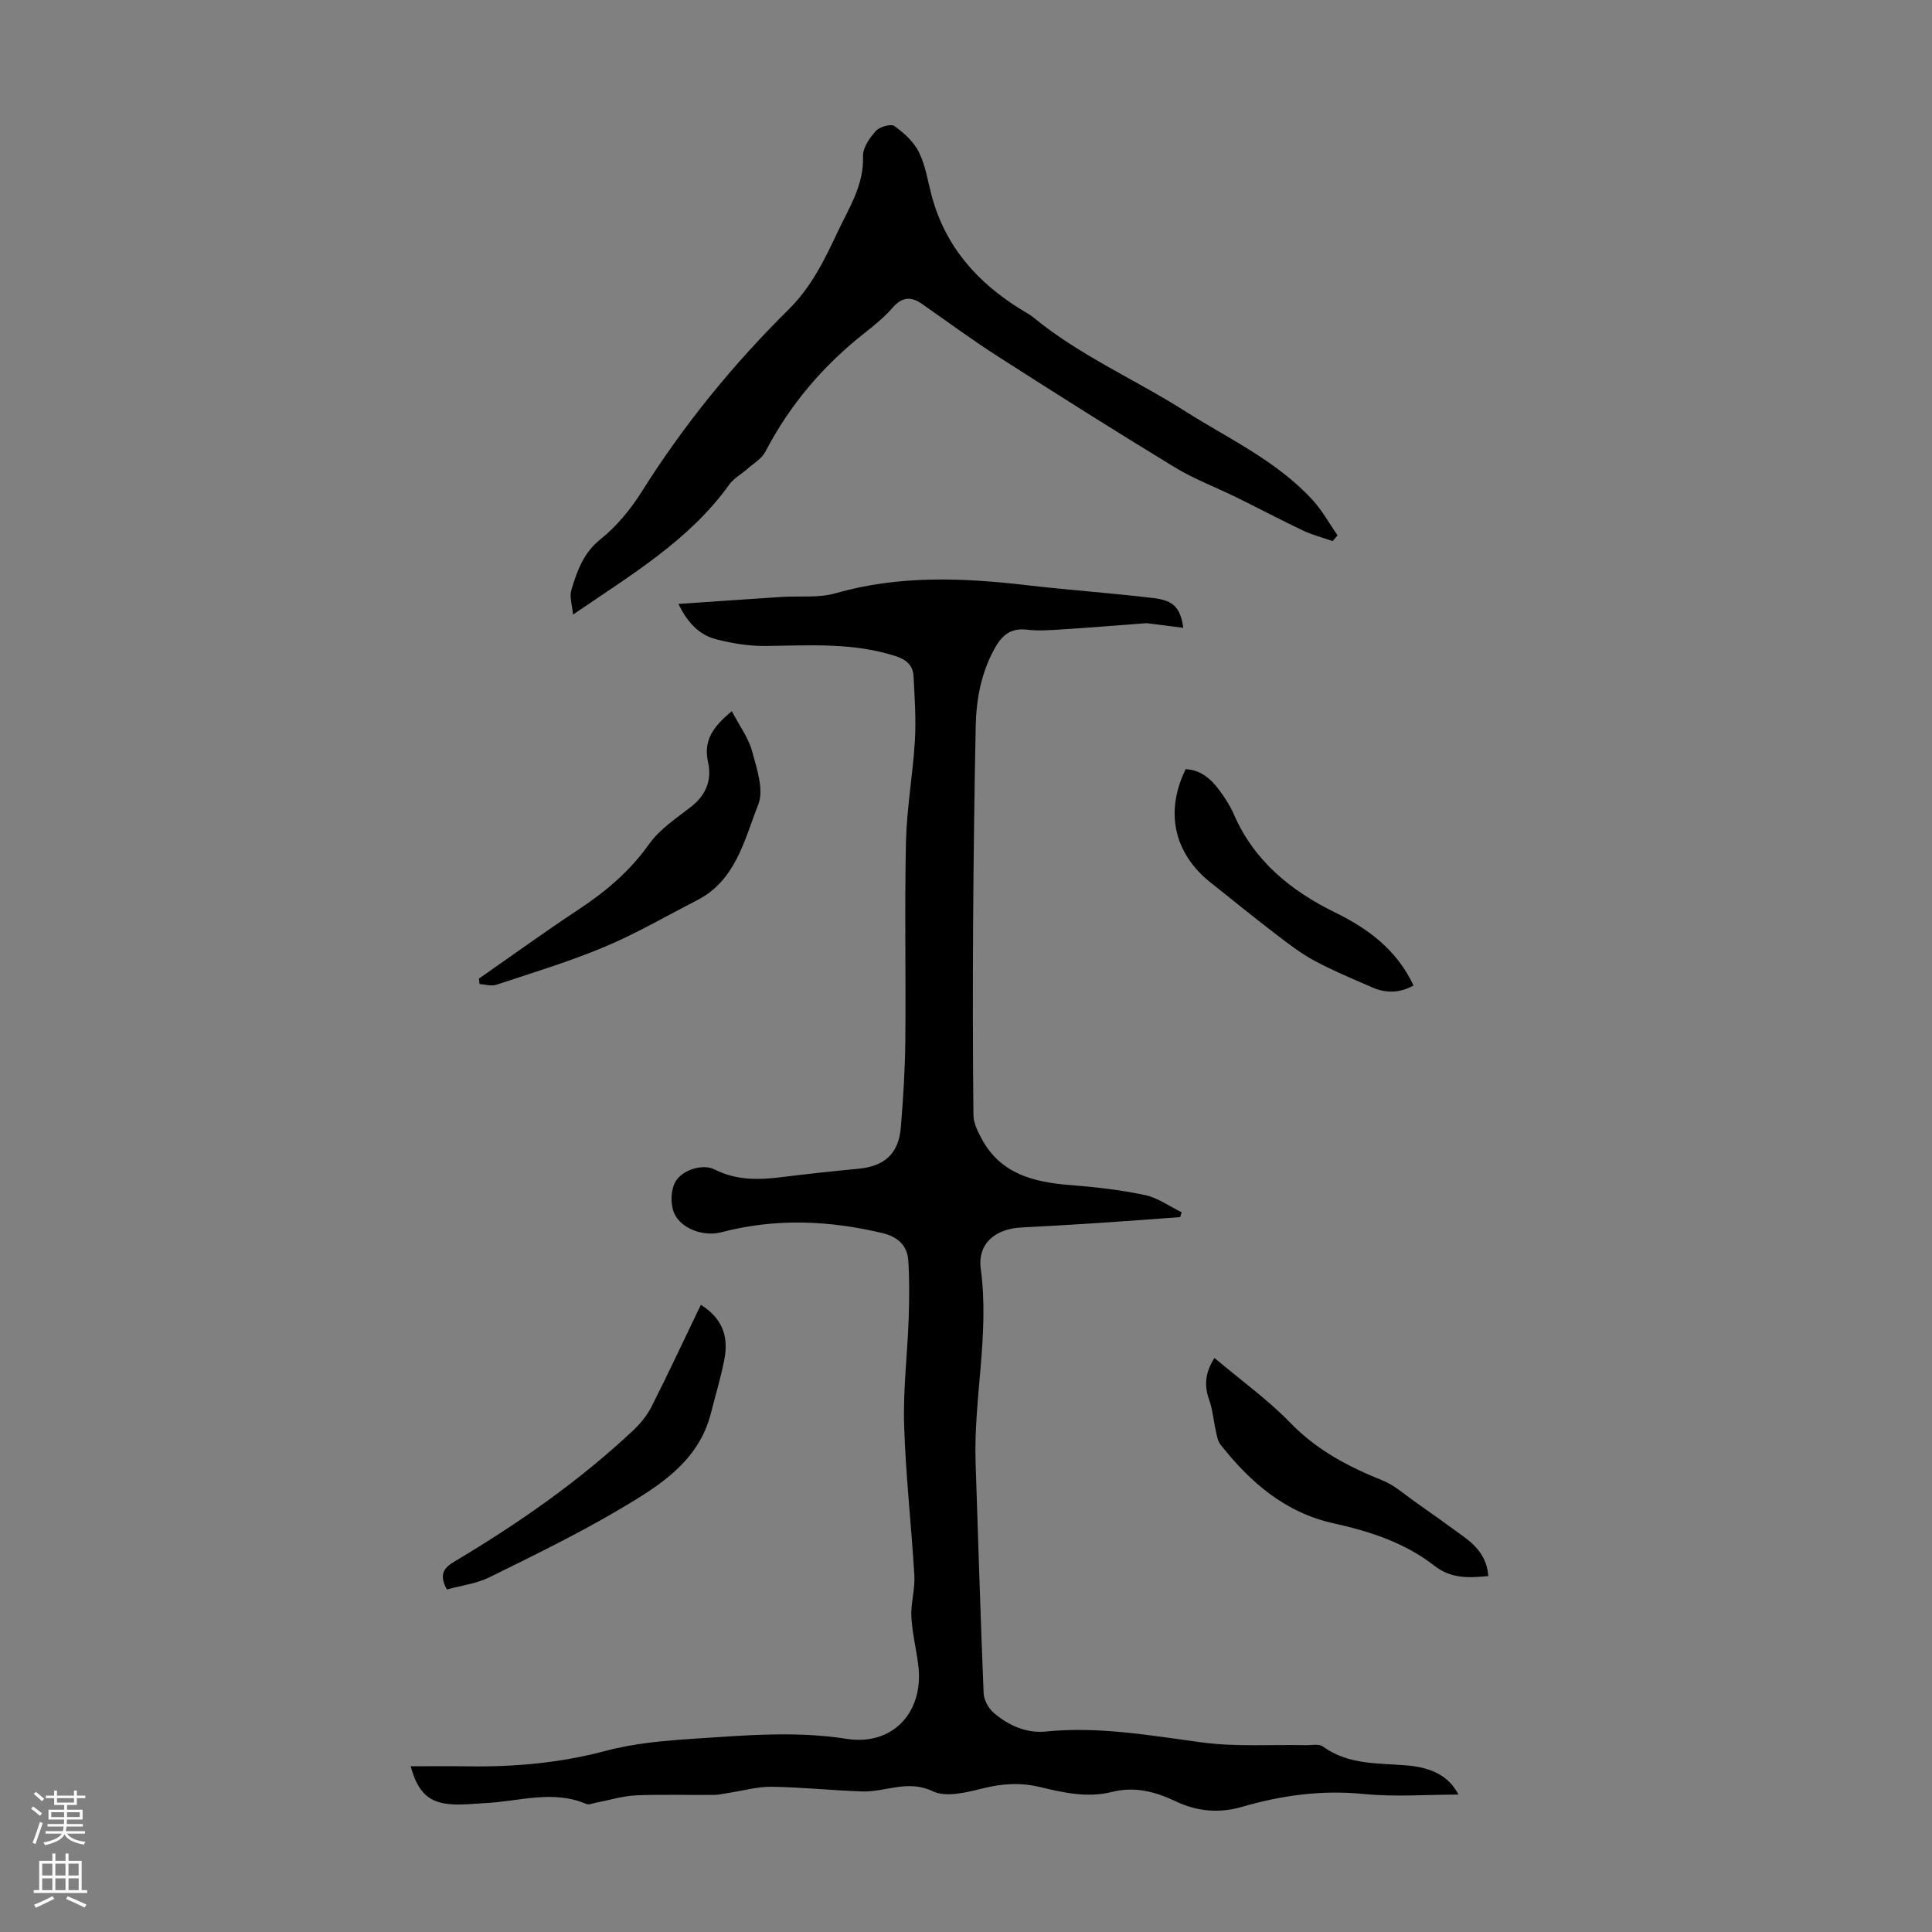 <svg enable-background="new 0 0 400 400" viewBox="0 0 400 400" xmlns="http://www.w3.org/2000/svg"><rect x="0" y="0" width="400" height="400" fill="#808080" stroke="none"/><g fill="#000001"><path d="m301.96 371.55c-6.59 0-13.19.52-19.68-.13-8.65-.86-16.95.29-25.14 2.67-4.8 1.4-9.37.92-13.69-1.13-4.29-2.04-8.53-3.14-13.22-1.96-5.07 1.28-10.03.16-14.9-1.01-4.04-.97-7.82-.73-11.83.27-3.37.84-7.61 1.92-10.38.6-5.23-2.49-9.78.2-14.6.04-6.26-.21-12.5-.88-18.76-.97-2.9-.04-5.81.8-8.72 1.24-1.09.16-2.18.44-3.27.45-5.37.05-10.75-.14-16.12.09-2.7.12-5.37.97-8.06 1.47-.75.14-1.64.56-2.23.3-6.94-2.96-13.89-.51-20.83-.17-2.34.12-4.7.4-7.03.25-4.65-.3-6.98-2.38-8.47-7.87 4.08 0 7.93-.05 11.78.01 9.65.15 19.12-.69 28.53-3.19 5.98-1.59 12.3-2.14 18.51-2.54 10.46-.68 20.9-1.62 31.45.04 9.47 1.49 15.93-5.45 14.85-14.98-.39-3.44-1.28-6.83-1.46-10.27-.15-2.83.78-5.71.62-8.53-.61-10.39-1.8-20.75-2.12-31.14-.23-7.33.68-14.69.94-22.04.14-4 .17-8.02-.07-12.01-.19-3.13-2.16-4.96-5.24-5.71-11.16-2.69-22.31-3.14-33.5-.2-3.59.94-8.33-.68-9.76-4-.76-1.77-.7-4.51.15-6.23 1.35-2.71 5.8-4.02 8.23-2.78 4.55 2.32 9.25 2.18 14.09 1.57 5.21-.66 10.44-1.21 15.67-1.71 5.44-.52 8.36-3.11 8.81-8.57.5-6.02.87-12.06.93-18.1.13-13.66-.17-27.32.13-40.97.16-7.01 1.43-13.98 1.85-20.99.26-4.43-.05-8.9-.28-13.34-.12-2.17-1.37-3.4-3.63-4.14-8.84-2.88-17.87-2.23-26.93-2.13-3.41.04-6.9-.51-10.22-1.36-3.33-.85-5.85-3.11-7.9-7.34 7.47-.51 14.4-1 21.33-1.45 3.74-.24 7.68.25 11.19-.76 13.1-3.75 26.25-3.23 39.53-1.68 8.77 1.02 17.59 1.63 26.35 2.68 4.18.5 5.53 2.04 6.13 6.15-2.71-.34-5.22-.66-7.59-.96-5.77.43-11.57.91-17.38 1.28-2.45.16-4.95.36-7.38.07-3.5-.43-5.31 1.28-6.83 4.1-2.69 4.97-3.68 10.32-3.8 15.84-.27 13.31-.44 26.63-.53 39.95-.09 13.54-.08 27.09.06 40.64.02 1.61.87 3.31 1.66 4.8 3.89 7.3 10.7 9.04 18.24 9.64 5.22.41 10.47 1 15.59 2.08 2.67.56 5.09 2.34 7.62 3.57-.1.33-.21.67-.31 1-5.96.43-11.91.89-17.87 1.28-5.02.33-10.05.6-15.07.87-5.34.28-9.06 3.33-8.34 8.61 1.83 13.51-1.52 26.78-1.07 40.18.54 15.88 1 31.76 1.66 47.64.06 1.42 1.03 3.17 2.14 4.1 3.05 2.59 6.71 4.23 10.8 3.82 10.93-1.1 21.58.83 32.34 2.27 7.02.93 14.24.41 21.37.56 1.22.03 2.77-.33 3.59.27 5.37 3.92 11.66 3.4 17.71 3.95 4.63.45 8.33 2.06 10.36 6.01z"/><path d="m275.9 112.02c-2.03-.71-4.14-1.24-6.07-2.15-4.62-2.19-9.13-4.58-13.71-6.84-4.29-2.11-8.83-3.81-12.9-6.28-12.32-7.49-24.51-15.2-36.65-22.98-5.35-3.43-10.48-7.22-15.7-10.86-2.25-1.57-4.1-1.44-6.01.74-1.69 1.92-3.69 3.6-5.71 5.18-8.65 6.78-15.61 14.93-20.7 24.71-.75 1.45-2.45 2.41-3.74 3.56-1.24 1.1-2.81 1.94-3.74 3.24-8.3 11.57-20.29 18.65-32.34 26.91-.17-2.04-.76-3.72-.34-5.09 1.19-3.9 2.45-7.64 6.01-10.49 3.34-2.68 6.24-6.18 8.53-9.82 8.68-13.81 18.9-26.36 30.46-37.79 4.68-4.63 7.43-10.27 10.13-16.02 2.35-5.01 5.47-9.71 5.26-15.71-.06-1.74 1.38-3.8 2.67-5.23.78-.86 3.11-1.52 3.83-1 1.99 1.42 4.01 3.26 5.07 5.4 1.36 2.75 1.83 5.95 2.63 8.97 2.8 10.54 9.46 18.04 18.55 23.63.86.53 1.76 1 2.54 1.63 9.57 7.87 20.96 12.78 31.29 19.34 9.05 5.74 19.09 10.35 26.51 18.46 2 2.19 3.46 4.87 5.16 7.32-.35.39-.69.78-1.03 1.17z"/><path d="m151.52 147.24c1.61 3.09 3.45 5.55 4.2 8.31.97 3.59 2.48 7.96 1.27 11.02-2.88 7.3-4.64 15.72-12.69 19.83-6.35 3.25-12.55 6.88-19.11 9.63-7.3 3.06-14.92 5.36-22.45 7.86-1.02.34-2.3-.08-3.46-.15-.04-.38-.08-.75-.12-1.13 6.86-4.78 13.64-9.7 20.62-14.3 5.65-3.73 10.63-7.95 14.62-13.56 2.2-3.1 5.66-5.36 8.73-7.76 3.09-2.42 4.27-5.57 3.47-9.17-.99-4.41.9-7.27 4.92-10.58z"/><path d="m251.44 281.15c5.46 4.61 11.05 8.62 15.76 13.48 5.47 5.64 12 9.05 19.09 11.9 2.39.96 4.44 2.82 6.59 4.34 3.45 2.42 6.89 4.87 10.29 7.37 2.67 1.96 4.71 4.35 4.97 8.07-4.12.38-7.69.58-11.2-2.16-6.07-4.75-13.35-7.11-20.82-8.76-10.06-2.22-17.27-8.5-23.42-16.29-.63-.8-.78-2.02-1.02-3.08-.47-2.06-.61-4.22-1.33-6.18-1.08-2.99-.84-5.66 1.09-8.69z"/><path d="m92.52 329.08c-1.77-3.24-.49-4.54 1.59-5.79 13.19-7.87 25.77-16.6 36.99-27.15 1.5-1.41 2.88-3.11 3.81-4.94 3.51-6.95 6.8-14.01 10.19-21.05 4.24 2.64 5.86 6.29 4.86 11.37-.73 3.72-1.84 7.37-2.77 11.05-2.53 9.98-10.6 14.98-18.53 19.69-8.82 5.23-18.08 9.74-27.29 14.28-2.72 1.35-5.9 1.73-8.85 2.54z"/><path d="m292.66 204.04c-3.02 1.64-5.83 1.59-8.63.36-3.98-1.75-8.02-3.41-11.85-5.47-2.81-1.51-5.38-3.49-7.93-5.44-4.61-3.54-9.13-7.19-13.67-10.82-7.54-6.02-9.42-14.62-5.1-23.42 3.19.14 5.3 2.09 7.05 4.46 1.12 1.52 2.17 3.15 2.92 4.88 4.2 9.67 11.8 15.83 20.95 20.32 6.91 3.38 12.78 7.74 16.26 15.13z"/></g><path d="m6.44 374.46.42-.45c.65.47 1.27.95 1.85 1.44l-.45.49c-.65-.56-1.25-1.06-1.82-1.48m.93 7.33-.63-.26c.55-1.36 1.05-2.8 1.52-4.33.19.1.38.19.59.27-.46 1.29-.95 2.73-1.48 4.32m-.38-10.38.44-.42c.43.34 1.01.82 1.74 1.44l-.49.49c-.53-.51-1.09-1.01-1.69-1.51m2.5.35h1.72v-1.04h.59v1.04h3.52v-1.04h.59v1.04h1.75v.53h-1.75v1.42h-2.03v.97h3.22v2.03h-3.24c0 .35-.01.66-.03.93h3.32v.53h-3.37c-.03.27-.08.58-.15.94h3.96v.53h-3.71c.67.92 1.93 1.48 3.79 1.68-.13.24-.23.44-.29.59-2.13-.38-3.48-1.08-4.04-2.12-.43.97-1.77 1.72-4.03 2.23-.09-.19-.2-.37-.33-.55 2.1-.42 3.37-1.03 3.81-1.83h-3.36v-.53h3.58c.08-.29.13-.61.16-.94h-3.33v-.53h3.39c.02-.27.04-.58.04-.93h-3.23v-2.03h3.25v-.97h-2.07v-1.42h-1.73zm1.12 3.44v1h2.65c.01-.3.02-.44.01-.4v-.25-.35zm1.19-2h3.52v-.91h-3.52zm4.71 2h-2.63v.59c0 .15-.01.28-.01.4h2.64z" fill="#fbfafa"/><path d="m13.56 383.74h.63v1.52h2.72v6.07h1.13v.6h-11.06v-.6h1.13v-6.07h2.73v-1.52h.63v1.52h2.1v-1.52zm-2.69 8.83.38.56c-1.24.63-2.53 1.25-3.85 1.85-.1-.21-.21-.42-.34-.63 1.36-.55 2.63-1.15 3.81-1.78m-2.13-4.27h2.1v-2.45h-2.1zm0 3.04h2.1v-2.46h-2.1zm2.72-3.04h2.1v-2.45h-2.1zm0 3.04h2.1v-2.46h-2.1zm6.07 3.6c-1.41-.71-2.7-1.3-3.86-1.78l.35-.56c1.45.62 2.75 1.19 3.88 1.72zm-1.25-9.09h-2.1v2.45h2.1zm-2.09 5.49h2.1v-2.46h-2.1z" fill="#fbfafa"/></svg>